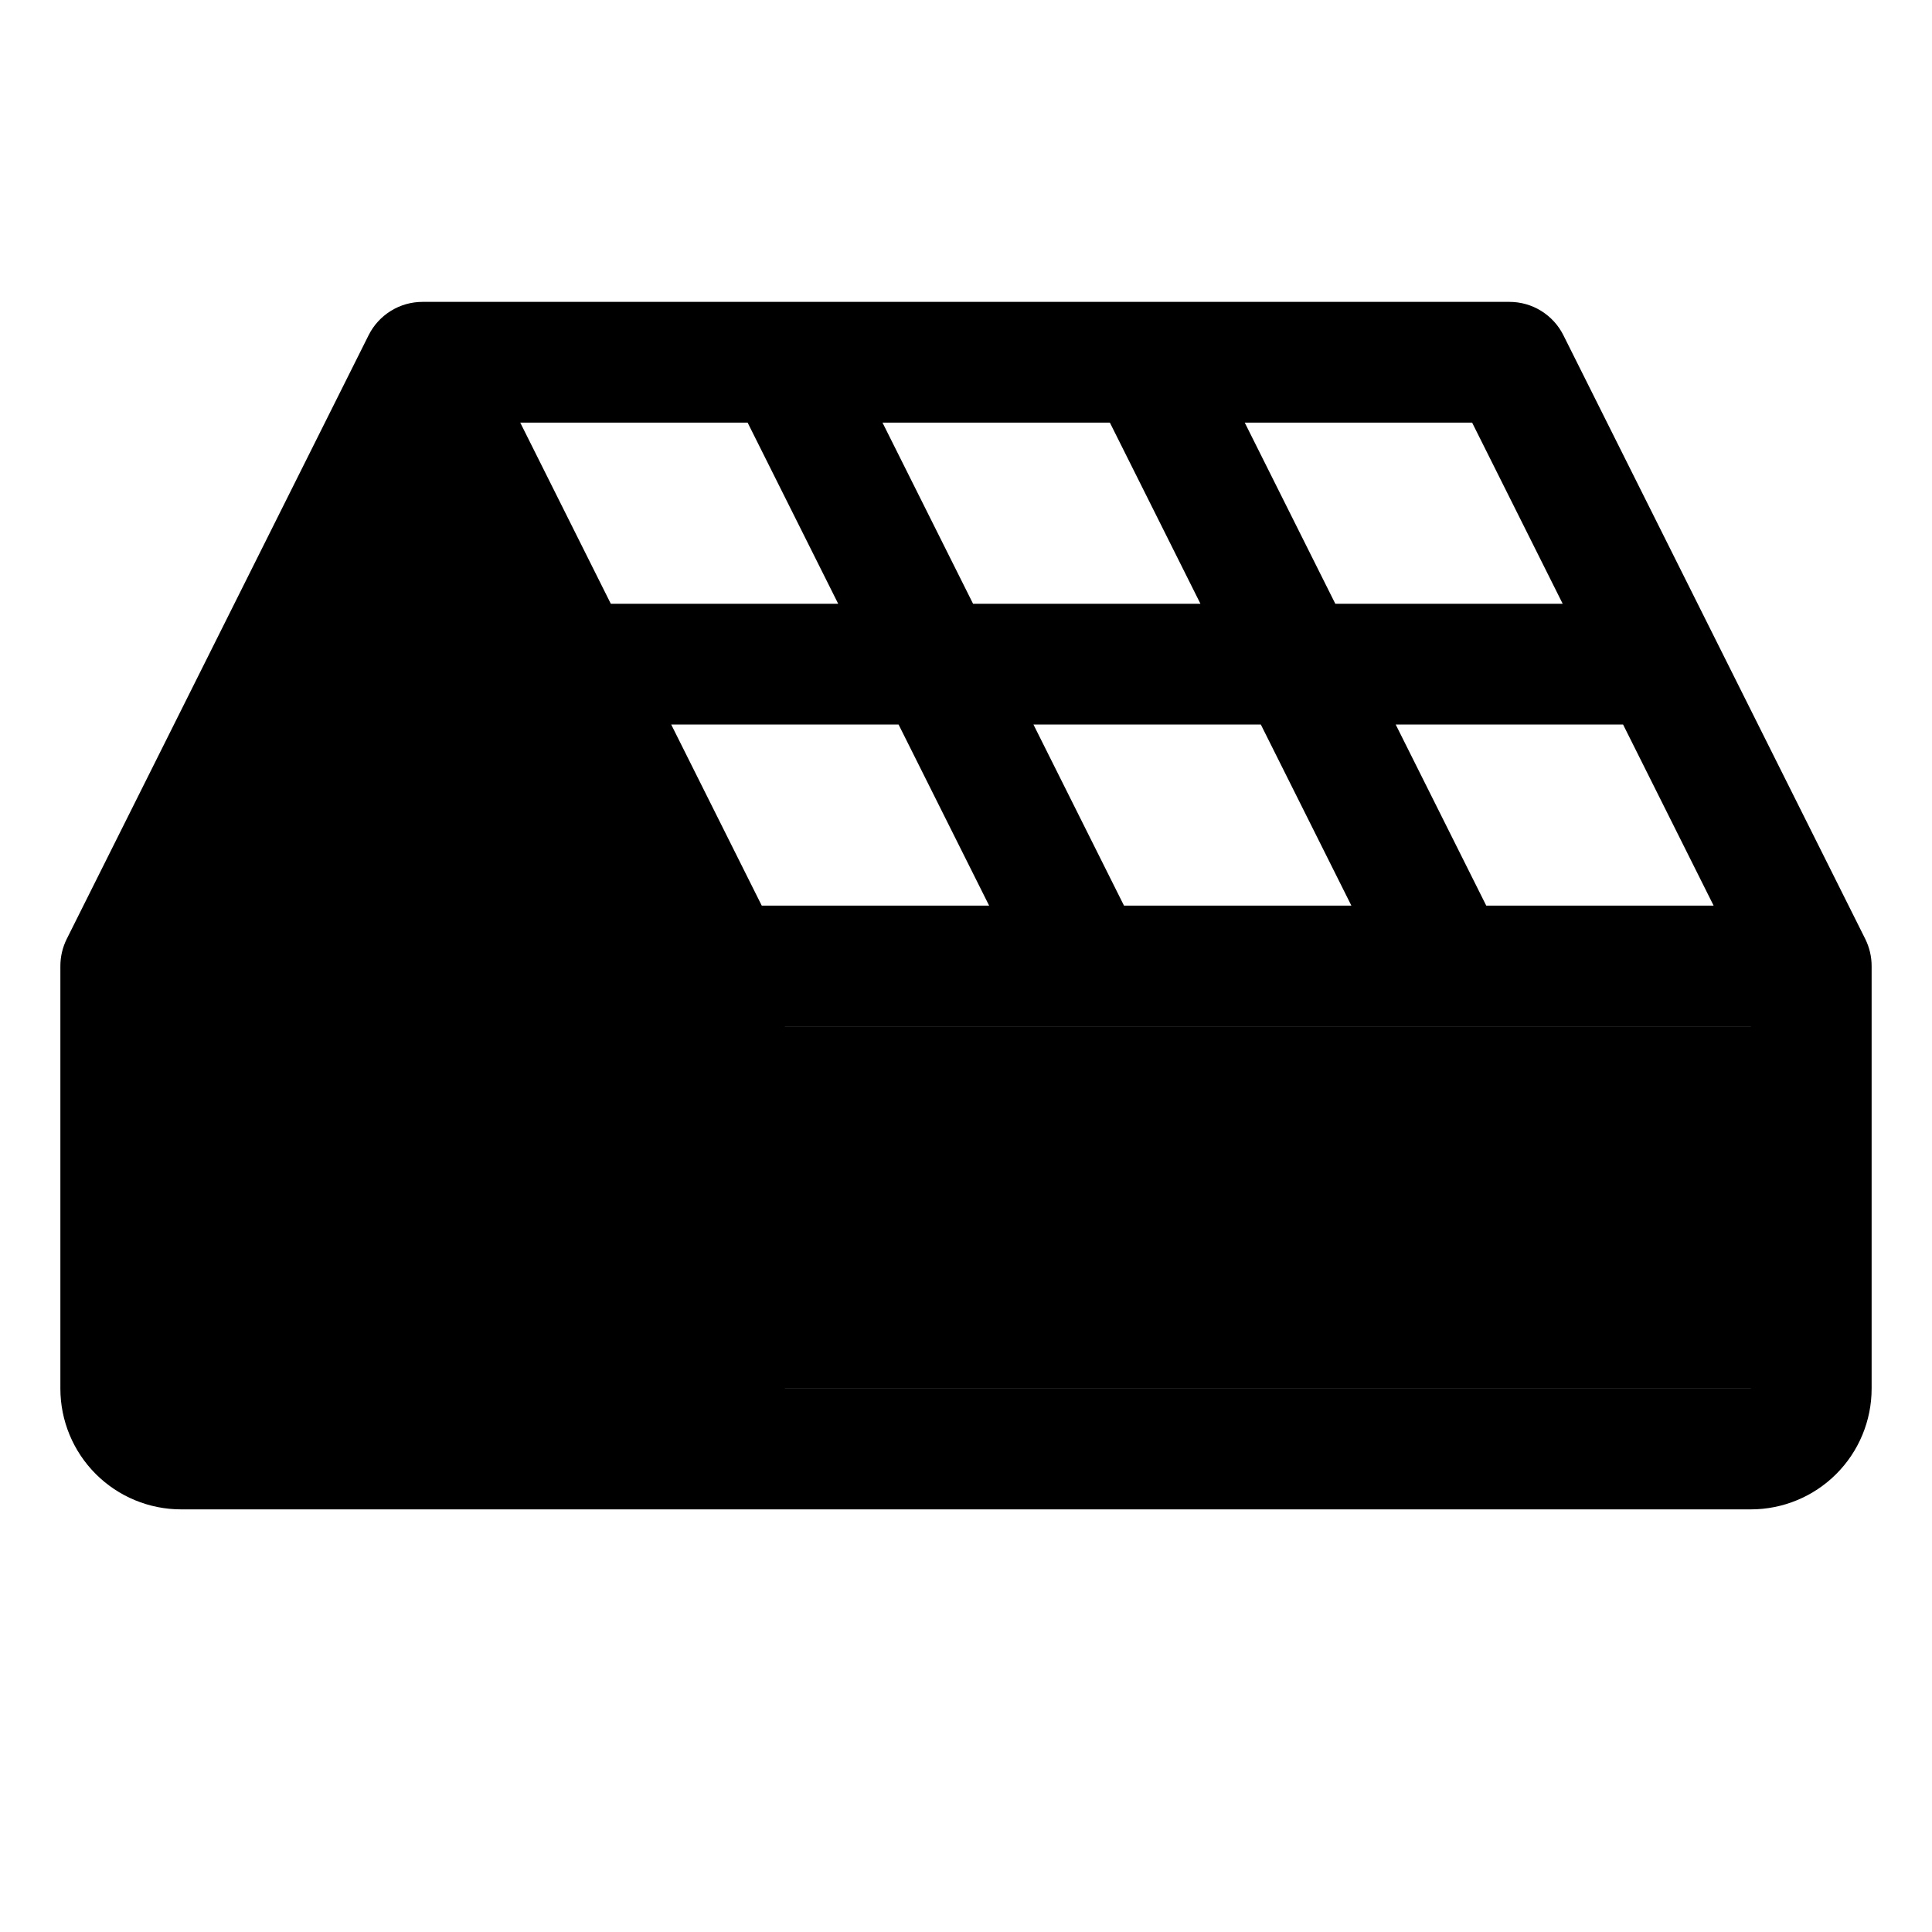 <svg width="32" height="32" viewBox="0 0 32 32" fill="none" xmlns="http://www.w3.org/2000/svg">
<path d="M30.895 15.553L25.895 5.553C25.812 5.386 25.684 5.247 25.526 5.149C25.368 5.051 25.186 5 25 5H7C6.814 5 6.632 5.051 6.474 5.149C6.316 5.247 6.188 5.386 6.105 5.553L1.105 15.553C1.036 15.692 1 15.845 1 16V23C1 23.53 1.211 24.039 1.586 24.414C1.961 24.789 2.47 25 3 25H29C29.53 25 30.039 24.789 30.414 24.414C30.789 24.039 31 23.53 31 23V16C31 15.845 30.964 15.692 30.895 15.553ZM12.383 7L13.883 10H10.117L8.617 7H12.383ZM18.383 7L19.883 10H16.117L14.617 7H18.383ZM12.617 15L11.117 12H14.883L16.383 15H12.617ZM18.617 15L17.117 12H20.883L22.383 15H18.617ZM24.617 15L23.117 12H26.883L28.383 15H24.617ZM25.883 10H22.117L20.617 7H24.383L25.883 10ZM13 23V17H29V23H13Z" fill="#ED1C24" style="fill:#ED1C24;fill:color(display-p3 0.929 0.11 0.141);fill-opacity:1;"/>
<rect opacity="0.4" x="12" y="17" width="18" height="6" fill="#ED1C24" style="fill:#ED1C24;fill:color(display-p3 0.929 0.11 0.141);fill-opacity:1;"/>
</svg>
